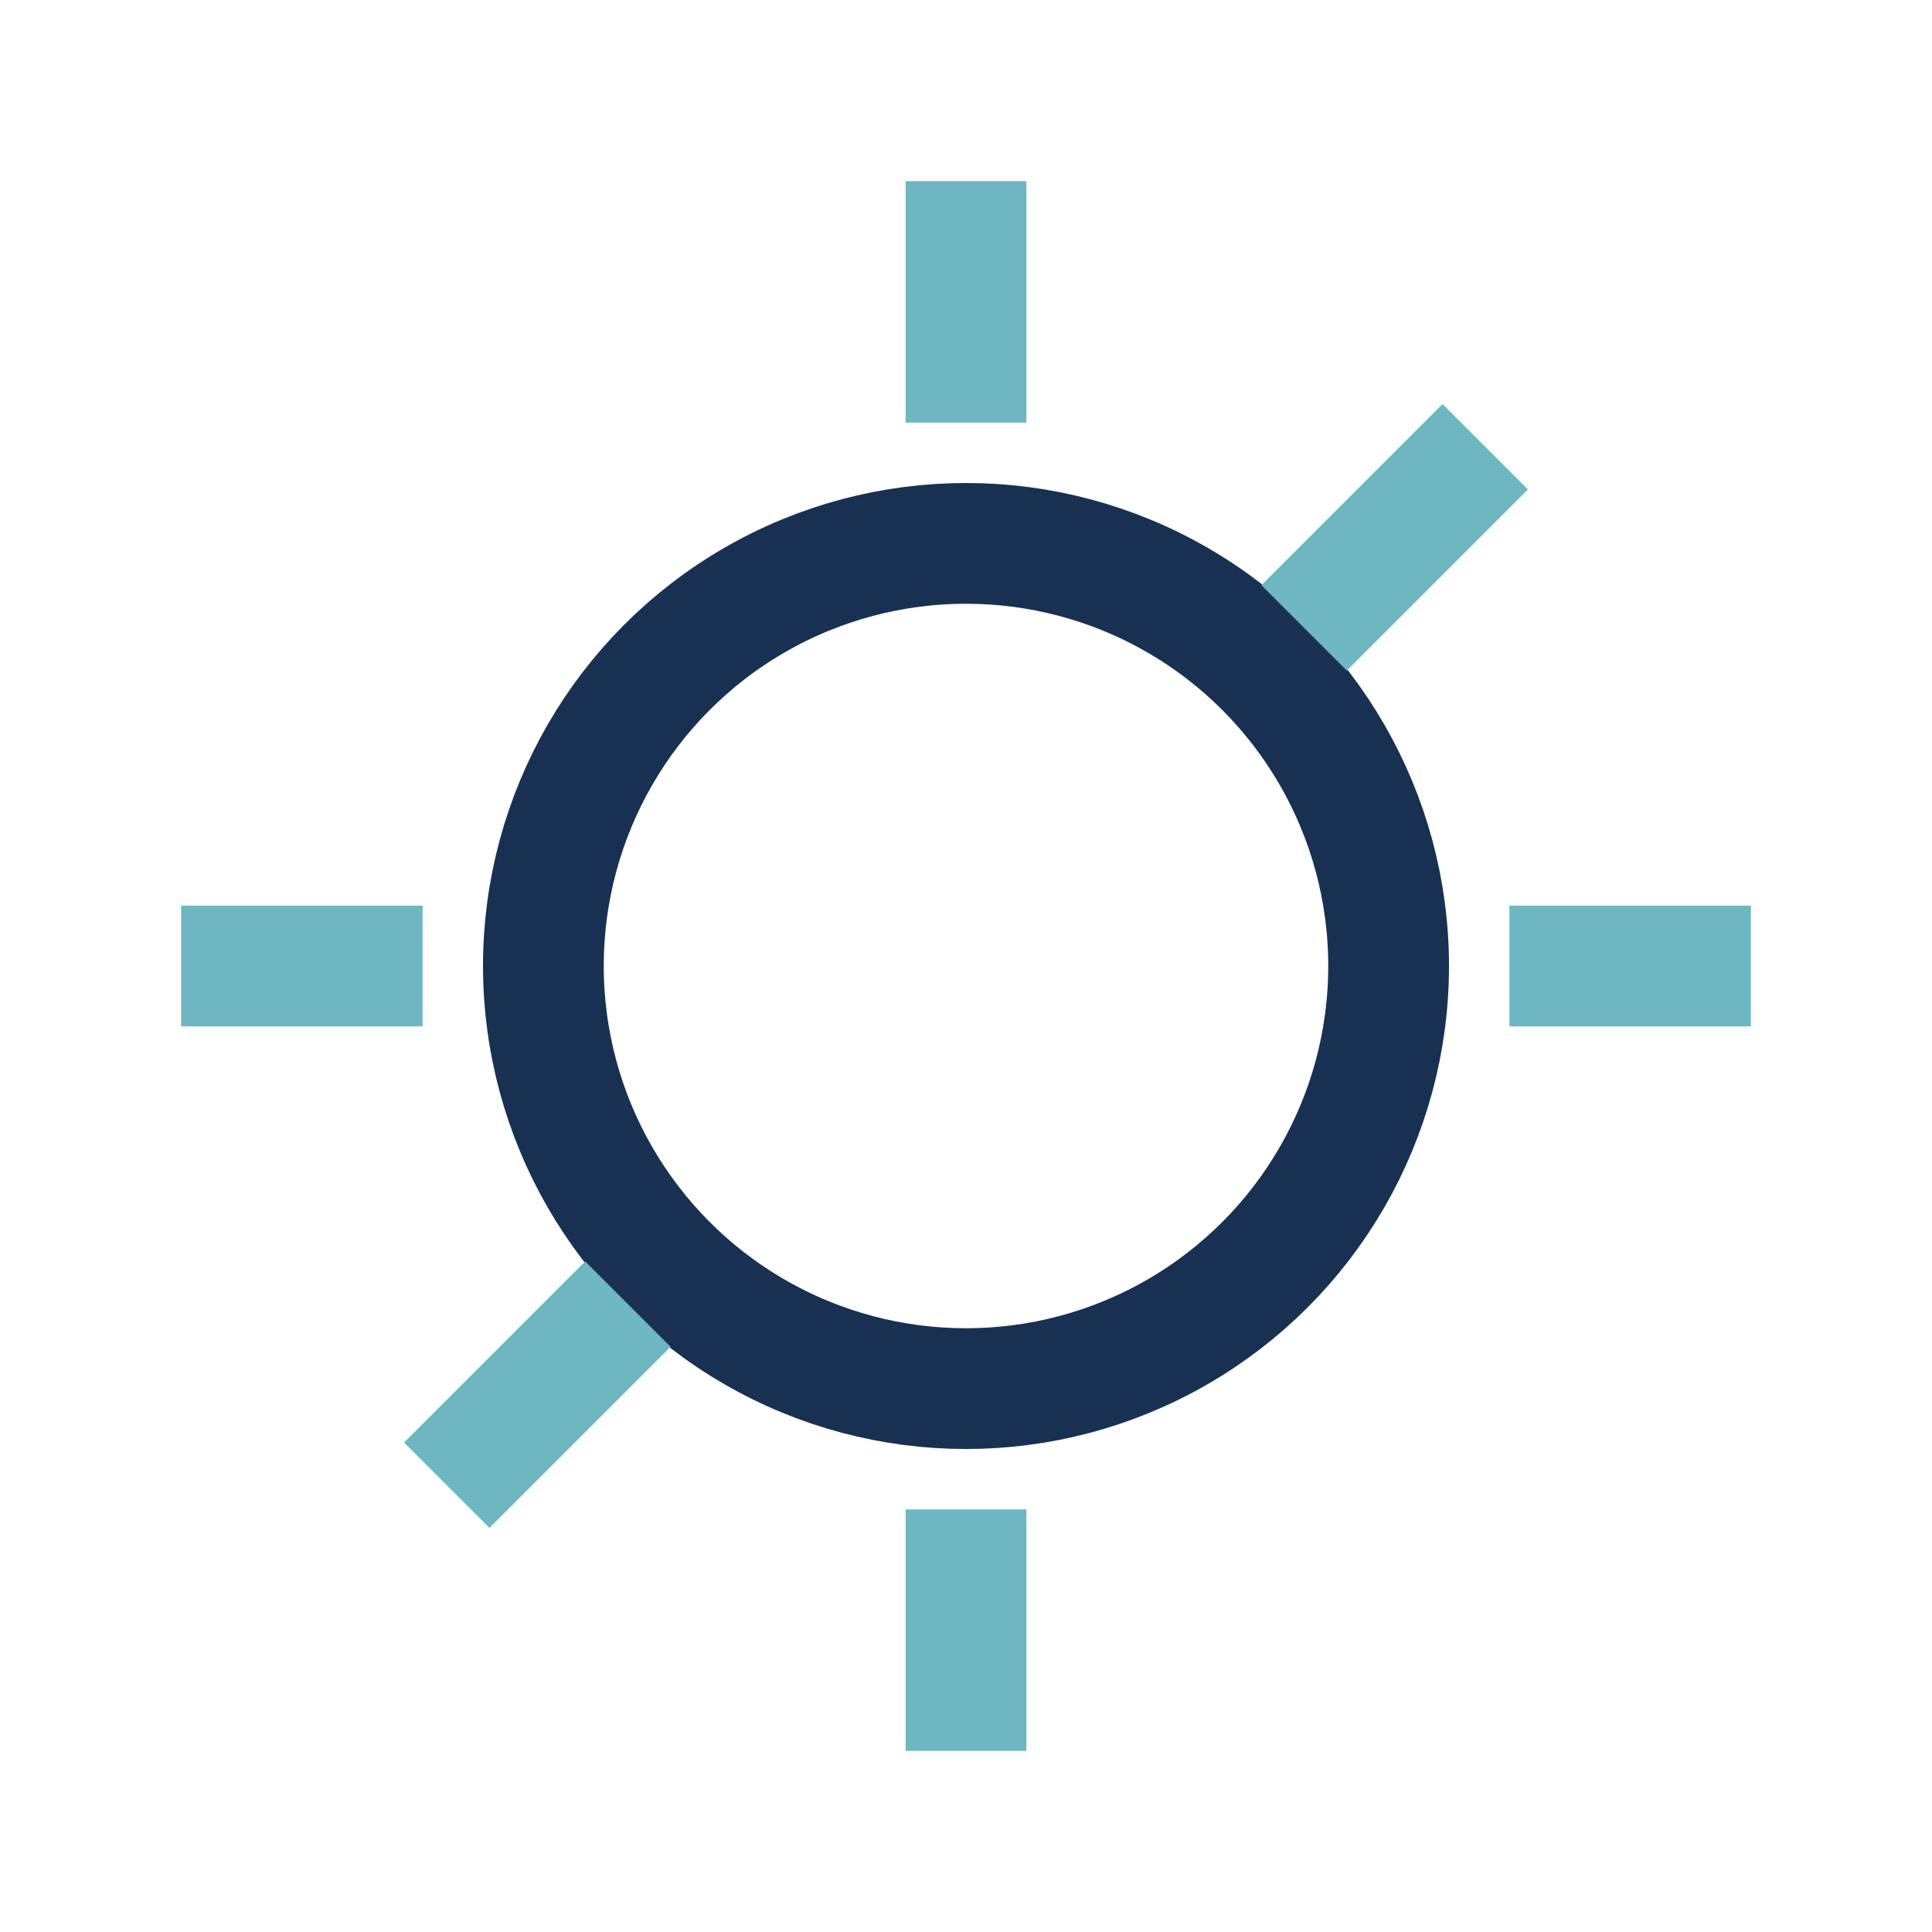 <?xml version="1.0" encoding="UTF-8"?>
<svg xmlns="http://www.w3.org/2000/svg" width="32" height="32" viewBox="0 0 32 32"><circle cx="16" cy="16" r="7" fill="none" stroke="#183153" stroke-width="2"/><path d="M16 3v4M16 25v4M29 16h-4M7 16H3M24.6 7.4l-3 3M7.4 24.6l3-3" stroke="#6EB7C2" stroke-width="2"/></svg>